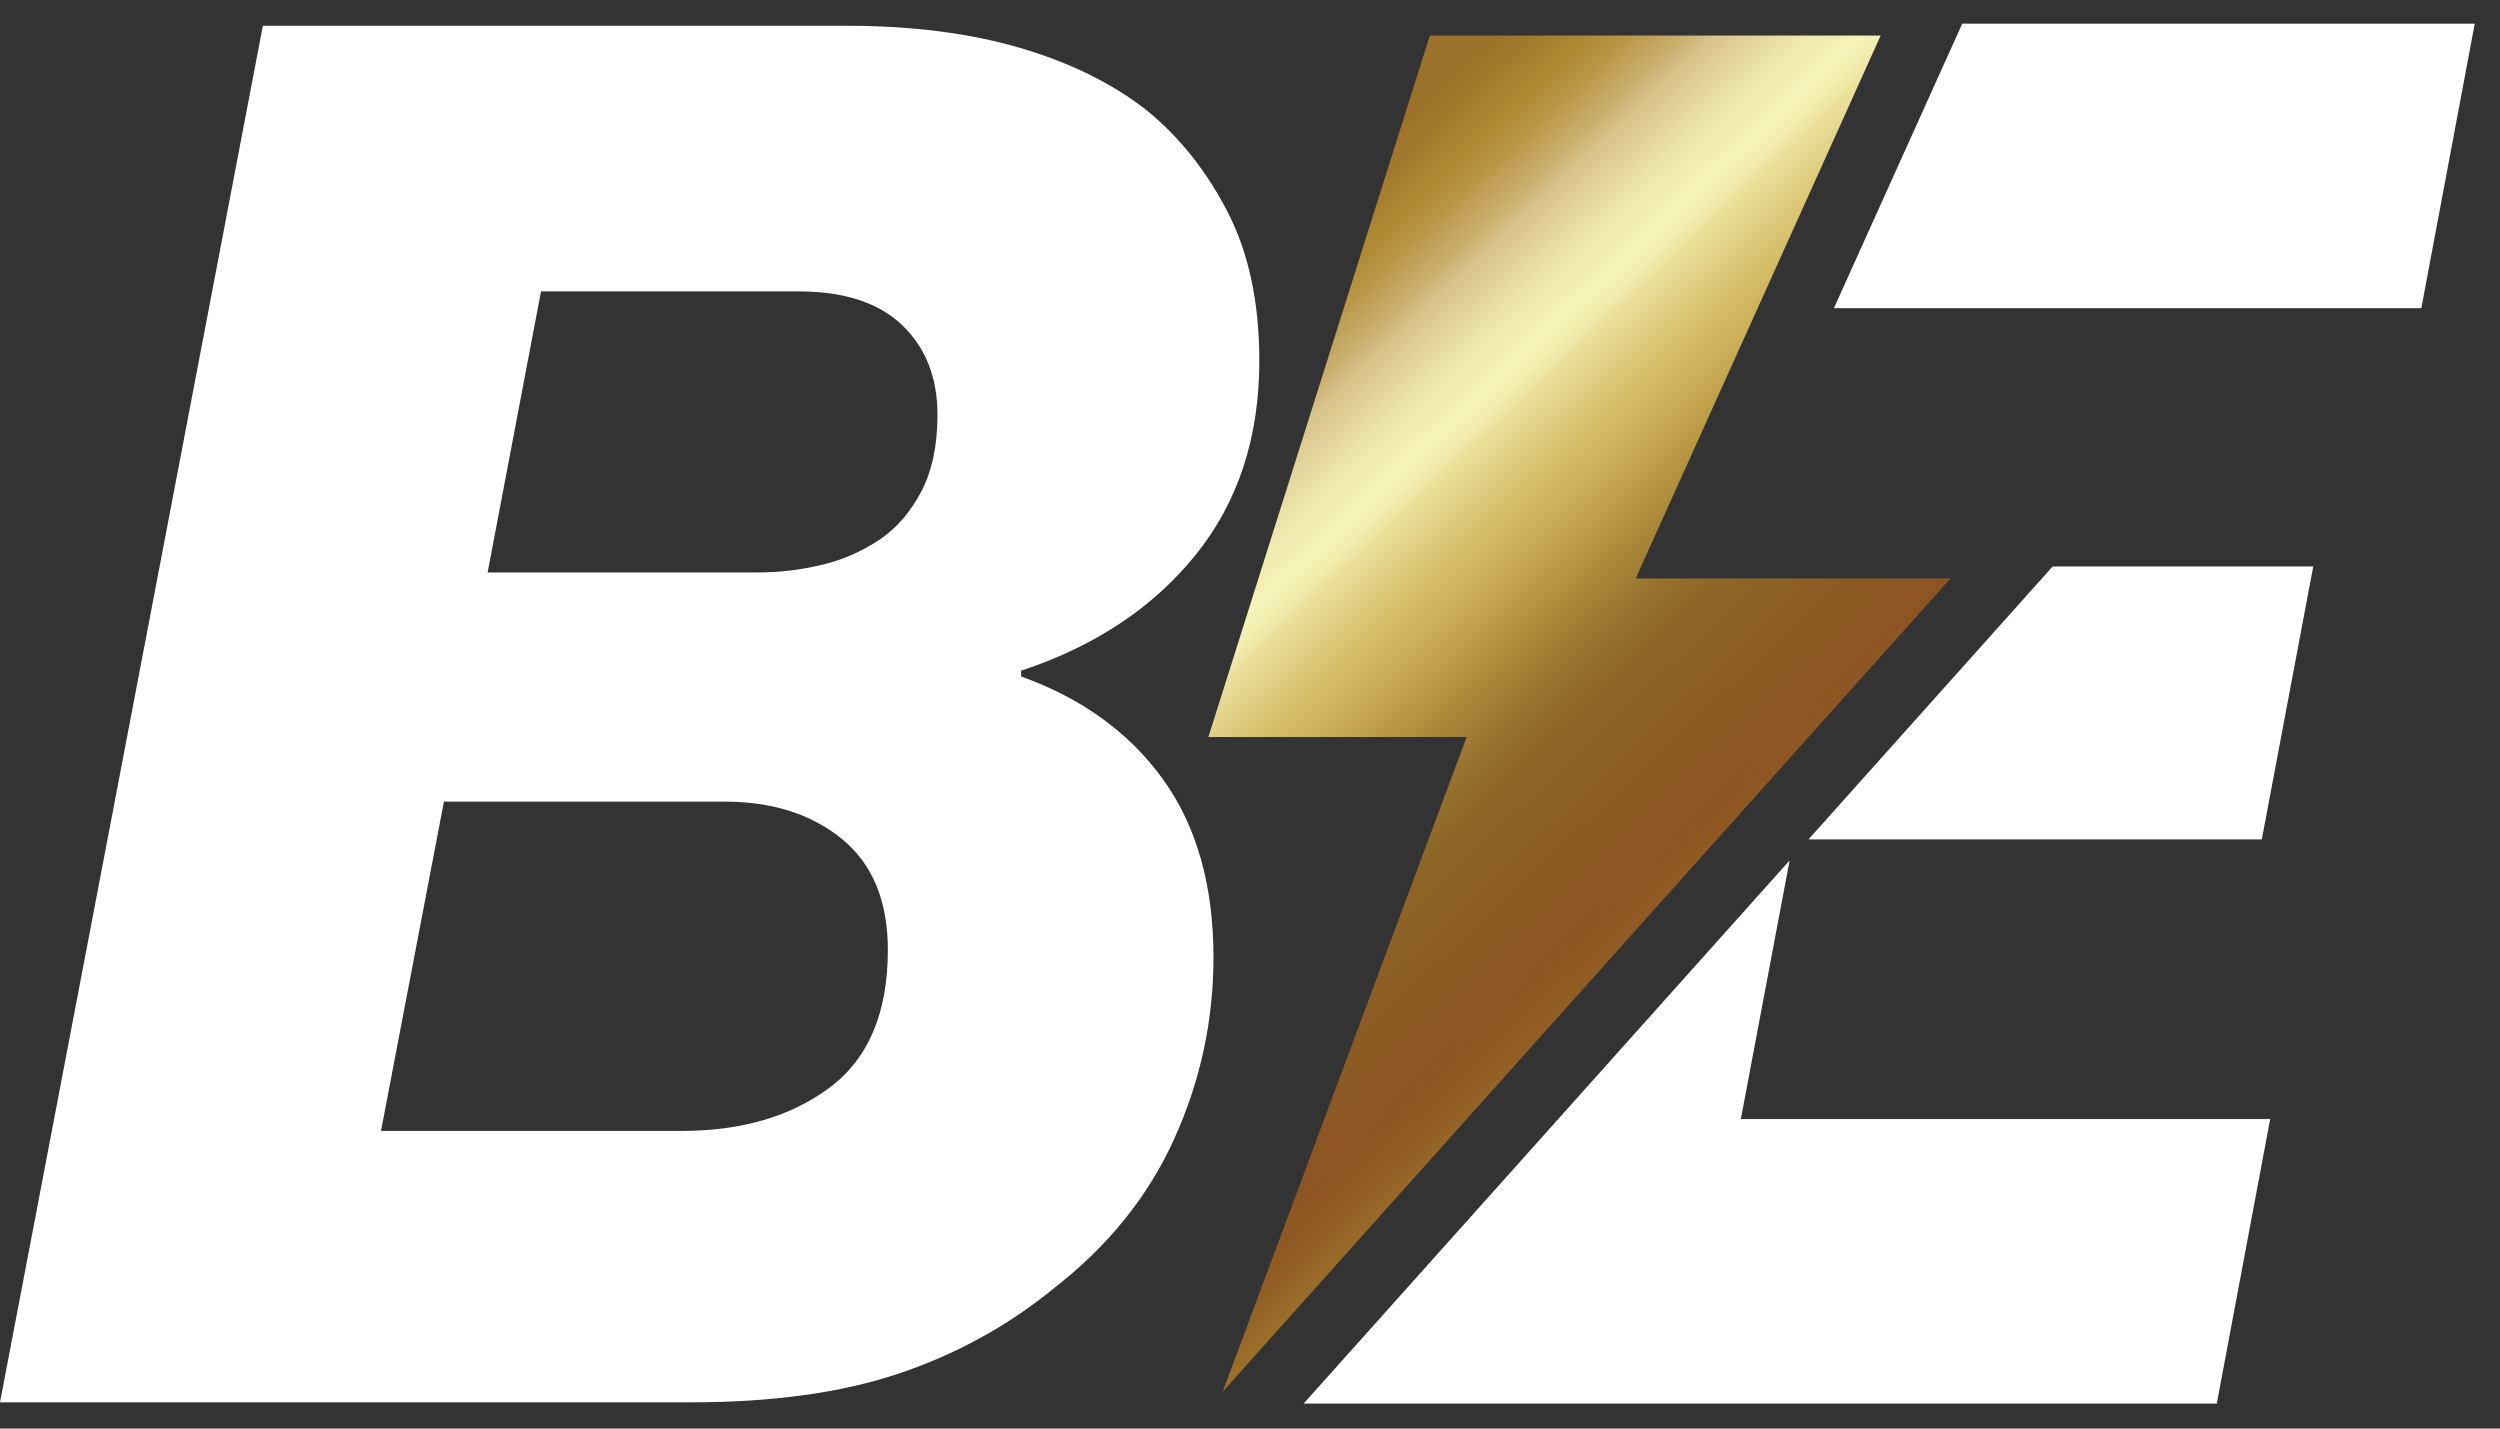 <?xml version="1.0" encoding="UTF-8"?> <svg xmlns="http://www.w3.org/2000/svg" width="77" height="44" viewBox="0 0 77 44" fill="none"><rect x="0" y="0" width="77" height="44" fill="#333333" stroke="none"/><path d="M26.055 0.793C28.09 0.793 29.881 1.023 31.424 1.477C32.968 1.932 34.268 2.572 35.326 3.404C36.343 4.236 37.173 5.284 37.82 6.546C38.468 7.813 38.787 9.334 38.787 11.113C38.787 13.485 38.129 15.479 36.818 17.1C35.508 18.721 33.717 19.907 31.45 20.658V20.835C33.327 21.509 34.784 22.566 35.822 24.005C36.859 25.445 37.375 27.276 37.375 29.49C37.375 31.427 36.975 33.287 36.171 35.066C35.371 36.845 34.126 38.385 32.446 39.69C31.04 40.838 29.456 41.708 27.695 42.301C25.934 42.894 23.803 43.191 21.299 43.191H0L8.096 0.793H26.055ZM25.554 33.497C26.748 32.608 27.346 31.192 27.346 29.256C27.346 27.754 26.875 26.616 25.939 25.846C24.998 25.076 23.788 24.689 22.301 24.689H13.673L11.735 34.832H21.005C22.842 34.832 24.36 34.387 25.554 33.497ZM25.322 17.396C25.969 17.239 26.551 16.98 27.082 16.627C27.614 16.273 28.039 15.775 28.373 15.144C28.707 14.513 28.874 13.719 28.874 12.772C28.874 11.625 28.509 10.707 27.786 10.013C27.062 9.32 25.994 8.975 24.588 8.975H16.663L15.019 17.631H23.353C24.016 17.631 24.674 17.554 25.322 17.392V17.396Z" fill="white"></path><path d="M60.672 1.095L57.049 9.128H74.274L75.782 1.095H60.672ZM53.178 34.832L54.519 27.721L40.968 42.865H67.974L69.482 34.832H53.173H53.178ZM63.385 17.812L56.518 25.488H69.361L70.808 17.812H63.385Z" fill="white" stroke="white" stroke-width="0.73" stroke-miterlimit="10"></path><path d="M37.658 42.865L45.173 22.7H37.218L44.039 1.095H57.925L50.38 17.817H60.075L37.658 42.865Z" fill="url(#paint0_linear_57_352)"></path><defs><linearGradient id="paint0_linear_57_352" x1="53.775" y1="27.635" x2="35.934" y2="8.755" gradientUnits="userSpaceOnUse"><stop stop-color="#9C722A"></stop><stop offset="0.04" stop-color="#956427"></stop><stop offset="0.05" stop-color="#925E25"></stop><stop offset="0.11" stop-color="#8C5422"></stop><stop offset="0.2" stop-color="#8C5C24"></stop><stop offset="0.29" stop-color="#8D6627"></stop><stop offset="0.33" stop-color="#946E2B"></stop><stop offset="0.39" stop-color="#A78538"></stop><stop offset="0.44" stop-color="#BA9A45"></stop><stop offset="0.49" stop-color="#CCB05A"></stop><stop offset="0.52" stop-color="#D4BA64"></stop><stop offset="0.55" stop-color="#DAC574"></stop><stop offset="0.61" stop-color="#EBE19C"></stop><stop offset="0.63" stop-color="#F2EEB0"></stop><stop offset="0.65" stop-color="#F6F4B8"></stop><stop offset="0.7" stop-color="#EDE6AB"></stop><stop offset="0.77" stop-color="#D7C189"></stop><stop offset="0.79" stop-color="#CBB171"></stop><stop offset="0.84" stop-color="#B79545"></stop><stop offset="0.87" stop-color="#AF8A34"></stop><stop offset="0.92" stop-color="#A1782C"></stop><stop offset="0.95" stop-color="#9C722A"></stop></linearGradient></defs></svg> 